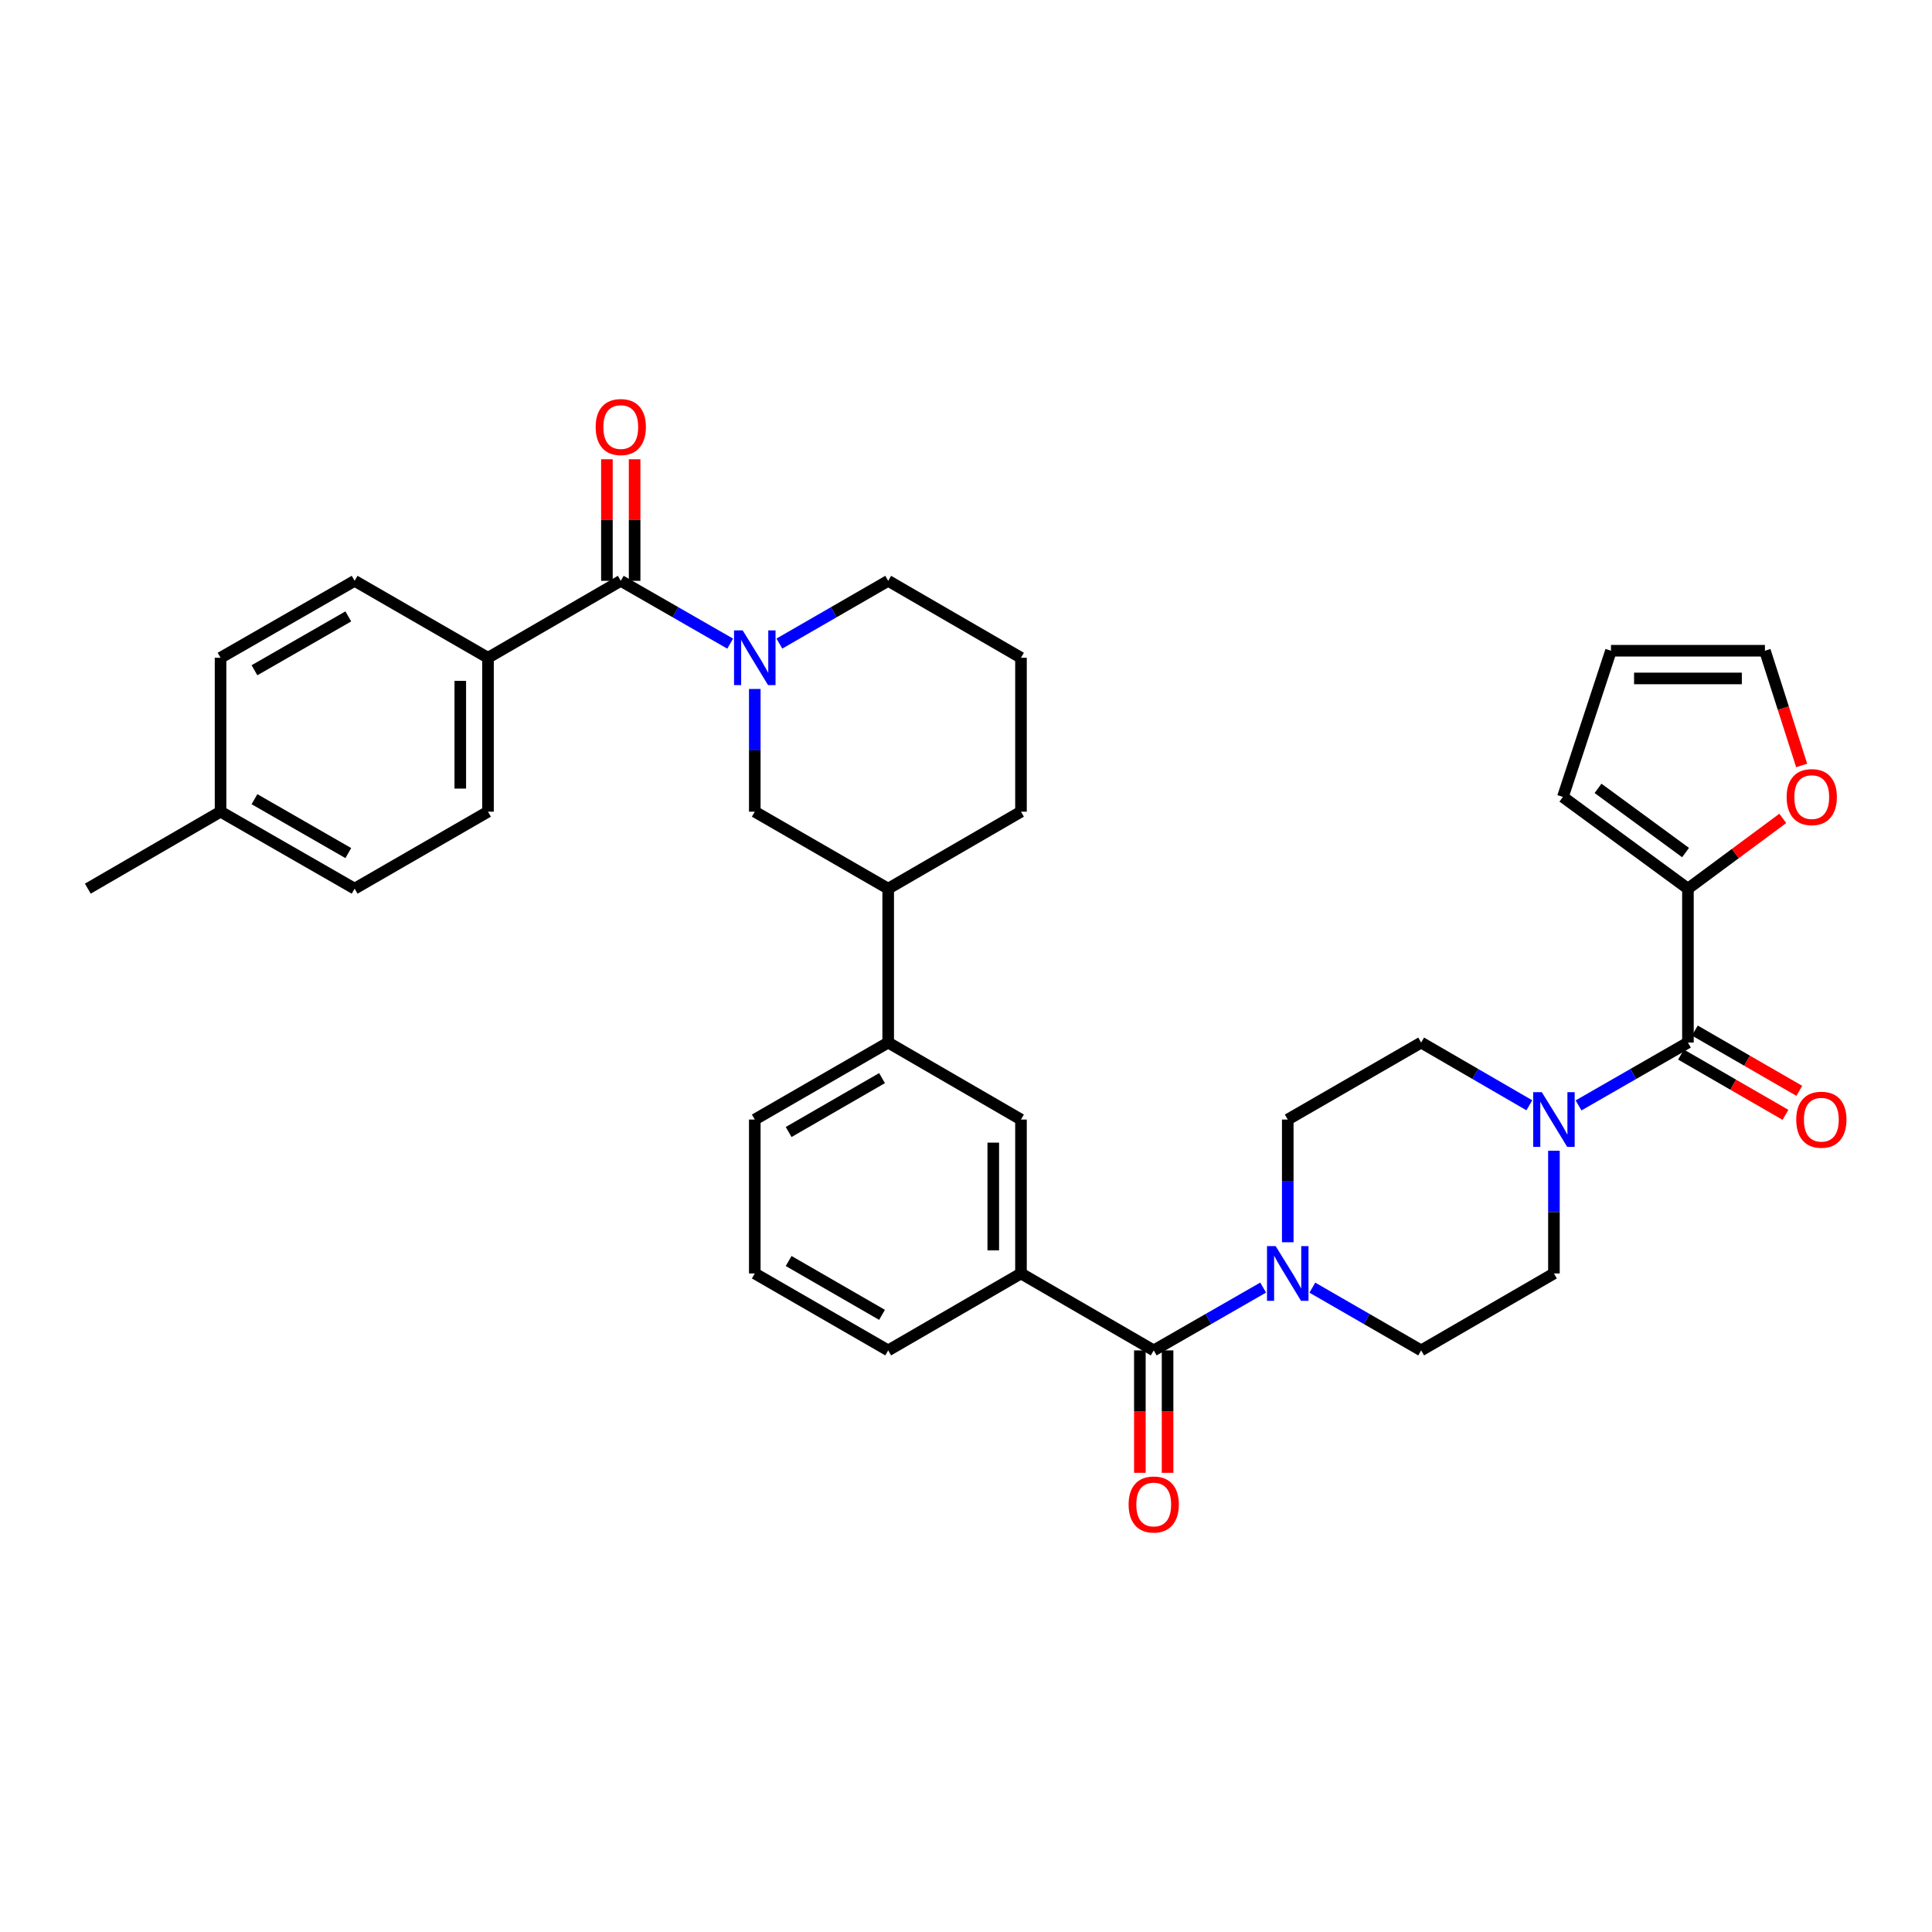 <?xml version='1.0' encoding='iso-8859-1'?>
<svg version='1.1' baseProfile='full'
              xmlns='http://www.w3.org/2000/svg'
                      xmlns:rdkit='http://www.rdkit.org/xml'
                      xmlns:xlink='http://www.w3.org/1999/xlink'
                  xml:space='preserve'
width='1000px' height='1000px' viewBox='0 0 1000 1000'>
<!-- END OF HEADER -->
<rect style='opacity:1.0;fill:#FFFFFF;stroke:none' width='1000' height='1000' x='0' y='0'> </rect>
<path class='bond-1' d='M 377.938,333.145 L 349.623,316.891' style='fill:none;fill-rule:evenodd;stroke:#0000FF;stroke-width:6px;stroke-linecap:butt;stroke-linejoin:miter;stroke-opacity:1' />
<path class='bond-1' d='M 349.623,316.891 L 321.309,300.636' style='fill:none;fill-rule:evenodd;stroke:#000000;stroke-width:6px;stroke-linecap:butt;stroke-linejoin:miter;stroke-opacity:1' />
<path class='bond-7' d='M 390.677,356.611 L 390.677,388.366' style='fill:none;fill-rule:evenodd;stroke:#0000FF;stroke-width:6px;stroke-linecap:butt;stroke-linejoin:miter;stroke-opacity:1' />
<path class='bond-7' d='M 390.677,388.366 L 390.677,420.122' style='fill:none;fill-rule:evenodd;stroke:#000000;stroke-width:6px;stroke-linecap:butt;stroke-linejoin:miter;stroke-opacity:1' />
<path class='bond-25' d='M 403.41,333.116 L 431.568,316.876' style='fill:none;fill-rule:evenodd;stroke:#0000FF;stroke-width:6px;stroke-linecap:butt;stroke-linejoin:miter;stroke-opacity:1' />
<path class='bond-25' d='M 431.568,316.876 L 459.727,300.636' style='fill:none;fill-rule:evenodd;stroke:#000000;stroke-width:6px;stroke-linecap:butt;stroke-linejoin:miter;stroke-opacity:1' />
<path class='bond-0' d='M 873.672,539.631 L 845.362,555.895' style='fill:none;fill-rule:evenodd;stroke:#000000;stroke-width:6px;stroke-linecap:butt;stroke-linejoin:miter;stroke-opacity:1' />
<path class='bond-0' d='M 845.362,555.895 L 817.052,572.159' style='fill:none;fill-rule:evenodd;stroke:#0000FF;stroke-width:6px;stroke-linecap:butt;stroke-linejoin:miter;stroke-opacity:1' />
<path class='bond-5' d='M 873.672,539.631 L 873.672,459.969' style='fill:none;fill-rule:evenodd;stroke:#000000;stroke-width:6px;stroke-linecap:butt;stroke-linejoin:miter;stroke-opacity:1' />
<path class='bond-19' d='M 870.088,545.842 L 897.12,561.44' style='fill:none;fill-rule:evenodd;stroke:#000000;stroke-width:6px;stroke-linecap:butt;stroke-linejoin:miter;stroke-opacity:1' />
<path class='bond-19' d='M 897.12,561.44 L 924.152,577.038' style='fill:none;fill-rule:evenodd;stroke:#FF0000;stroke-width:6px;stroke-linecap:butt;stroke-linejoin:miter;stroke-opacity:1' />
<path class='bond-19' d='M 877.256,533.42 L 904.288,549.018' style='fill:none;fill-rule:evenodd;stroke:#000000;stroke-width:6px;stroke-linecap:butt;stroke-linejoin:miter;stroke-opacity:1' />
<path class='bond-19' d='M 904.288,549.018 L 931.32,564.616' style='fill:none;fill-rule:evenodd;stroke:#FF0000;stroke-width:6px;stroke-linecap:butt;stroke-linejoin:miter;stroke-opacity:1' />
<path class='bond-10' d='M 321.309,300.636 L 252.587,340.459' style='fill:none;fill-rule:evenodd;stroke:#000000;stroke-width:6px;stroke-linecap:butt;stroke-linejoin:miter;stroke-opacity:1' />
<path class='bond-17' d='M 328.48,300.636 L 328.48,269.173' style='fill:none;fill-rule:evenodd;stroke:#000000;stroke-width:6px;stroke-linecap:butt;stroke-linejoin:miter;stroke-opacity:1' />
<path class='bond-17' d='M 328.48,269.173 L 328.48,237.709' style='fill:none;fill-rule:evenodd;stroke:#FF0000;stroke-width:6px;stroke-linecap:butt;stroke-linejoin:miter;stroke-opacity:1' />
<path class='bond-17' d='M 314.138,300.636 L 314.138,269.173' style='fill:none;fill-rule:evenodd;stroke:#000000;stroke-width:6px;stroke-linecap:butt;stroke-linejoin:miter;stroke-opacity:1' />
<path class='bond-17' d='M 314.138,269.173 L 314.138,237.709' style='fill:none;fill-rule:evenodd;stroke:#FF0000;stroke-width:6px;stroke-linecap:butt;stroke-linejoin:miter;stroke-opacity:1' />
<path class='bond-2' d='M 597.164,698.964 L 528.457,659.141' style='fill:none;fill-rule:evenodd;stroke:#000000;stroke-width:6px;stroke-linecap:butt;stroke-linejoin:miter;stroke-opacity:1' />
<path class='bond-3' d='M 597.164,698.964 L 625.482,682.709' style='fill:none;fill-rule:evenodd;stroke:#000000;stroke-width:6px;stroke-linecap:butt;stroke-linejoin:miter;stroke-opacity:1' />
<path class='bond-3' d='M 625.482,682.709 L 653.8,666.454' style='fill:none;fill-rule:evenodd;stroke:#0000FF;stroke-width:6px;stroke-linecap:butt;stroke-linejoin:miter;stroke-opacity:1' />
<path class='bond-18' d='M 589.993,698.964 L 589.993,730.647' style='fill:none;fill-rule:evenodd;stroke:#000000;stroke-width:6px;stroke-linecap:butt;stroke-linejoin:miter;stroke-opacity:1' />
<path class='bond-18' d='M 589.993,730.647 L 589.993,762.331' style='fill:none;fill-rule:evenodd;stroke:#FF0000;stroke-width:6px;stroke-linecap:butt;stroke-linejoin:miter;stroke-opacity:1' />
<path class='bond-18' d='M 604.335,698.964 L 604.335,730.647' style='fill:none;fill-rule:evenodd;stroke:#000000;stroke-width:6px;stroke-linecap:butt;stroke-linejoin:miter;stroke-opacity:1' />
<path class='bond-18' d='M 604.335,730.647 L 604.335,762.331' style='fill:none;fill-rule:evenodd;stroke:#FF0000;stroke-width:6px;stroke-linecap:butt;stroke-linejoin:miter;stroke-opacity:1' />
<path class='bond-15' d='M 666.54,642.989 L 666.54,611.234' style='fill:none;fill-rule:evenodd;stroke:#0000FF;stroke-width:6px;stroke-linecap:butt;stroke-linejoin:miter;stroke-opacity:1' />
<path class='bond-15' d='M 666.54,611.234 L 666.54,579.478' style='fill:none;fill-rule:evenodd;stroke:#000000;stroke-width:6px;stroke-linecap:butt;stroke-linejoin:miter;stroke-opacity:1' />
<path class='bond-16' d='M 679.273,666.484 L 707.431,682.724' style='fill:none;fill-rule:evenodd;stroke:#0000FF;stroke-width:6px;stroke-linecap:butt;stroke-linejoin:miter;stroke-opacity:1' />
<path class='bond-16' d='M 707.431,682.724 L 735.589,698.964' style='fill:none;fill-rule:evenodd;stroke:#000000;stroke-width:6px;stroke-linecap:butt;stroke-linejoin:miter;stroke-opacity:1' />
<path class='bond-4' d='M 804.312,595.63 L 804.312,627.385' style='fill:none;fill-rule:evenodd;stroke:#0000FF;stroke-width:6px;stroke-linecap:butt;stroke-linejoin:miter;stroke-opacity:1' />
<path class='bond-4' d='M 804.312,627.385 L 804.312,659.141' style='fill:none;fill-rule:evenodd;stroke:#000000;stroke-width:6px;stroke-linecap:butt;stroke-linejoin:miter;stroke-opacity:1' />
<path class='bond-38' d='M 791.586,572.1 L 763.588,555.865' style='fill:none;fill-rule:evenodd;stroke:#0000FF;stroke-width:6px;stroke-linecap:butt;stroke-linejoin:miter;stroke-opacity:1' />
<path class='bond-38' d='M 763.588,555.865 L 735.589,539.631' style='fill:none;fill-rule:evenodd;stroke:#000000;stroke-width:6px;stroke-linecap:butt;stroke-linejoin:miter;stroke-opacity:1' />
<path class='bond-12' d='M 873.672,459.969 L 898.218,441.786' style='fill:none;fill-rule:evenodd;stroke:#000000;stroke-width:6px;stroke-linecap:butt;stroke-linejoin:miter;stroke-opacity:1' />
<path class='bond-12' d='M 898.218,441.786 L 922.763,423.603' style='fill:none;fill-rule:evenodd;stroke:#FF0000;stroke-width:6px;stroke-linecap:butt;stroke-linejoin:miter;stroke-opacity:1' />
<path class='bond-20' d='M 873.672,459.969 L 808.949,412.496' style='fill:none;fill-rule:evenodd;stroke:#000000;stroke-width:6px;stroke-linecap:butt;stroke-linejoin:miter;stroke-opacity:1' />
<path class='bond-20' d='M 872.446,441.283 L 827.14,408.052' style='fill:none;fill-rule:evenodd;stroke:#000000;stroke-width:6px;stroke-linecap:butt;stroke-linejoin:miter;stroke-opacity:1' />
<path class='bond-6' d='M 528.457,659.141 L 528.457,579.478' style='fill:none;fill-rule:evenodd;stroke:#000000;stroke-width:6px;stroke-linecap:butt;stroke-linejoin:miter;stroke-opacity:1' />
<path class='bond-6' d='M 514.115,647.192 L 514.115,591.428' style='fill:none;fill-rule:evenodd;stroke:#000000;stroke-width:6px;stroke-linecap:butt;stroke-linejoin:miter;stroke-opacity:1' />
<path class='bond-37' d='M 528.457,659.141 L 459.727,698.964' style='fill:none;fill-rule:evenodd;stroke:#000000;stroke-width:6px;stroke-linecap:butt;stroke-linejoin:miter;stroke-opacity:1' />
<path class='bond-11' d='M 390.677,420.122 L 459.727,459.969' style='fill:none;fill-rule:evenodd;stroke:#000000;stroke-width:6px;stroke-linecap:butt;stroke-linejoin:miter;stroke-opacity:1' />
<path class='bond-8' d='M 528.457,579.478 L 459.727,539.631' style='fill:none;fill-rule:evenodd;stroke:#000000;stroke-width:6px;stroke-linecap:butt;stroke-linejoin:miter;stroke-opacity:1' />
<path class='bond-9' d='M 459.727,539.631 L 459.727,459.969' style='fill:none;fill-rule:evenodd;stroke:#000000;stroke-width:6px;stroke-linecap:butt;stroke-linejoin:miter;stroke-opacity:1' />
<path class='bond-30' d='M 459.727,539.631 L 390.677,579.478' style='fill:none;fill-rule:evenodd;stroke:#000000;stroke-width:6px;stroke-linecap:butt;stroke-linejoin:miter;stroke-opacity:1' />
<path class='bond-30' d='M 456.538,558.03 L 408.203,585.923' style='fill:none;fill-rule:evenodd;stroke:#000000;stroke-width:6px;stroke-linecap:butt;stroke-linejoin:miter;stroke-opacity:1' />
<path class='bond-23' d='M 252.587,340.459 L 252.587,420.122' style='fill:none;fill-rule:evenodd;stroke:#000000;stroke-width:6px;stroke-linecap:butt;stroke-linejoin:miter;stroke-opacity:1' />
<path class='bond-23' d='M 238.244,352.408 L 238.244,408.172' style='fill:none;fill-rule:evenodd;stroke:#000000;stroke-width:6px;stroke-linecap:butt;stroke-linejoin:miter;stroke-opacity:1' />
<path class='bond-24' d='M 252.587,340.459 L 183.553,300.636' style='fill:none;fill-rule:evenodd;stroke:#000000;stroke-width:6px;stroke-linecap:butt;stroke-linejoin:miter;stroke-opacity:1' />
<path class='bond-35' d='M 459.727,459.969 L 528.457,420.122' style='fill:none;fill-rule:evenodd;stroke:#000000;stroke-width:6px;stroke-linecap:butt;stroke-linejoin:miter;stroke-opacity:1' />
<path class='bond-21' d='M 932.536,396.19 L 923.032,366.504' style='fill:none;fill-rule:evenodd;stroke:#FF0000;stroke-width:6px;stroke-linecap:butt;stroke-linejoin:miter;stroke-opacity:1' />
<path class='bond-21' d='M 923.032,366.504 L 913.527,336.818' style='fill:none;fill-rule:evenodd;stroke:#000000;stroke-width:6px;stroke-linecap:butt;stroke-linejoin:miter;stroke-opacity:1' />
<path class='bond-13' d='M 804.312,659.141 L 735.589,698.964' style='fill:none;fill-rule:evenodd;stroke:#000000;stroke-width:6px;stroke-linecap:butt;stroke-linejoin:miter;stroke-opacity:1' />
<path class='bond-14' d='M 735.589,539.631 L 666.54,579.478' style='fill:none;fill-rule:evenodd;stroke:#000000;stroke-width:6px;stroke-linecap:butt;stroke-linejoin:miter;stroke-opacity:1' />
<path class='bond-22' d='M 808.949,412.496 L 833.841,336.818' style='fill:none;fill-rule:evenodd;stroke:#000000;stroke-width:6px;stroke-linecap:butt;stroke-linejoin:miter;stroke-opacity:1' />
<path class='bond-39' d='M 913.527,336.818 L 833.841,336.818' style='fill:none;fill-rule:evenodd;stroke:#000000;stroke-width:6px;stroke-linecap:butt;stroke-linejoin:miter;stroke-opacity:1' />
<path class='bond-39' d='M 901.574,351.16 L 845.794,351.16' style='fill:none;fill-rule:evenodd;stroke:#000000;stroke-width:6px;stroke-linecap:butt;stroke-linejoin:miter;stroke-opacity:1' />
<path class='bond-27' d='M 252.587,420.122 L 183.553,459.969' style='fill:none;fill-rule:evenodd;stroke:#000000;stroke-width:6px;stroke-linecap:butt;stroke-linejoin:miter;stroke-opacity:1' />
<path class='bond-26' d='M 183.553,300.636 L 114.161,340.459' style='fill:none;fill-rule:evenodd;stroke:#000000;stroke-width:6px;stroke-linecap:butt;stroke-linejoin:miter;stroke-opacity:1' />
<path class='bond-26' d='M 180.283,319.049 L 131.709,346.925' style='fill:none;fill-rule:evenodd;stroke:#000000;stroke-width:6px;stroke-linecap:butt;stroke-linejoin:miter;stroke-opacity:1' />
<path class='bond-31' d='M 459.727,300.636 L 528.457,340.459' style='fill:none;fill-rule:evenodd;stroke:#000000;stroke-width:6px;stroke-linecap:butt;stroke-linejoin:miter;stroke-opacity:1' />
<path class='bond-28' d='M 114.161,340.459 L 114.161,420.122' style='fill:none;fill-rule:evenodd;stroke:#000000;stroke-width:6px;stroke-linecap:butt;stroke-linejoin:miter;stroke-opacity:1' />
<path class='bond-36' d='M 183.553,459.969 L 114.161,420.122' style='fill:none;fill-rule:evenodd;stroke:#000000;stroke-width:6px;stroke-linecap:butt;stroke-linejoin:miter;stroke-opacity:1' />
<path class='bond-36' d='M 180.286,441.554 L 131.712,413.661' style='fill:none;fill-rule:evenodd;stroke:#000000;stroke-width:6px;stroke-linecap:butt;stroke-linejoin:miter;stroke-opacity:1' />
<path class='bond-34' d='M 114.161,420.122 L 45.455,459.969' style='fill:none;fill-rule:evenodd;stroke:#000000;stroke-width:6px;stroke-linecap:butt;stroke-linejoin:miter;stroke-opacity:1' />
<path class='bond-29' d='M 459.727,698.964 L 390.677,659.141' style='fill:none;fill-rule:evenodd;stroke:#000000;stroke-width:6px;stroke-linecap:butt;stroke-linejoin:miter;stroke-opacity:1' />
<path class='bond-29' d='M 456.535,680.567 L 408.2,652.691' style='fill:none;fill-rule:evenodd;stroke:#000000;stroke-width:6px;stroke-linecap:butt;stroke-linejoin:miter;stroke-opacity:1' />
<path class='bond-32' d='M 390.677,579.478 L 390.677,659.141' style='fill:none;fill-rule:evenodd;stroke:#000000;stroke-width:6px;stroke-linecap:butt;stroke-linejoin:miter;stroke-opacity:1' />
<path class='bond-33' d='M 528.457,340.459 L 528.457,420.122' style='fill:none;fill-rule:evenodd;stroke:#000000;stroke-width:6px;stroke-linecap:butt;stroke-linejoin:miter;stroke-opacity:1' />
<path  class='atom-0' d='M 384.417 326.299
L 393.697 341.299
Q 394.617 342.779, 396.097 345.459
Q 397.577 348.139, 397.657 348.299
L 397.657 326.299
L 401.417 326.299
L 401.417 354.619
L 397.537 354.619
L 387.577 338.219
Q 386.417 336.299, 385.177 334.099
Q 383.977 331.899, 383.617 331.219
L 383.617 354.619
L 379.937 354.619
L 379.937 326.299
L 384.417 326.299
' fill='#0000FF'/>
<path  class='atom-4' d='M 660.28 644.981
L 669.56 659.981
Q 670.48 661.461, 671.96 664.141
Q 673.44 666.821, 673.52 666.981
L 673.52 644.981
L 677.28 644.981
L 677.28 673.301
L 673.4 673.301
L 663.44 656.901
Q 662.28 654.981, 661.04 652.781
Q 659.84 650.581, 659.48 649.901
L 659.48 673.301
L 655.8 673.301
L 655.8 644.981
L 660.28 644.981
' fill='#0000FF'/>
<path  class='atom-5' d='M 798.052 565.318
L 807.332 580.318
Q 808.252 581.798, 809.732 584.478
Q 811.212 587.158, 811.292 587.318
L 811.292 565.318
L 815.052 565.318
L 815.052 593.638
L 811.172 593.638
L 801.212 577.238
Q 800.052 575.318, 798.812 573.118
Q 797.612 570.918, 797.252 570.238
L 797.252 593.638
L 793.572 593.638
L 793.572 565.318
L 798.052 565.318
' fill='#0000FF'/>
<path  class='atom-13' d='M 924.757 412.576
Q 924.757 405.776, 928.117 401.976
Q 931.477 398.176, 937.757 398.176
Q 944.037 398.176, 947.397 401.976
Q 950.757 405.776, 950.757 412.576
Q 950.757 419.456, 947.357 423.376
Q 943.957 427.256, 937.757 427.256
Q 931.517 427.256, 928.117 423.376
Q 924.757 419.496, 924.757 412.576
M 937.757 424.056
Q 942.077 424.056, 944.397 421.176
Q 946.757 418.256, 946.757 412.576
Q 946.757 407.016, 944.397 404.216
Q 942.077 401.376, 937.757 401.376
Q 933.437 401.376, 931.077 404.176
Q 928.757 406.976, 928.757 412.576
Q 928.757 418.296, 931.077 421.176
Q 933.437 424.056, 937.757 424.056
' fill='#FF0000'/>
<path  class='atom-18' d='M 308.309 221.037
Q 308.309 214.237, 311.669 210.437
Q 315.029 206.637, 321.309 206.637
Q 327.589 206.637, 330.949 210.437
Q 334.309 214.237, 334.309 221.037
Q 334.309 227.917, 330.909 231.837
Q 327.509 235.717, 321.309 235.717
Q 315.069 235.717, 311.669 231.837
Q 308.309 227.957, 308.309 221.037
M 321.309 232.517
Q 325.629 232.517, 327.949 229.637
Q 330.309 226.717, 330.309 221.037
Q 330.309 215.477, 327.949 212.677
Q 325.629 209.837, 321.309 209.837
Q 316.989 209.837, 314.629 212.637
Q 312.309 215.437, 312.309 221.037
Q 312.309 226.757, 314.629 229.637
Q 316.989 232.517, 321.309 232.517
' fill='#FF0000'/>
<path  class='atom-19' d='M 584.164 778.723
Q 584.164 771.923, 587.524 768.123
Q 590.884 764.323, 597.164 764.323
Q 603.444 764.323, 606.804 768.123
Q 610.164 771.923, 610.164 778.723
Q 610.164 785.603, 606.764 789.523
Q 603.364 793.403, 597.164 793.403
Q 590.924 793.403, 587.524 789.523
Q 584.164 785.643, 584.164 778.723
M 597.164 790.203
Q 601.484 790.203, 603.804 787.323
Q 606.164 784.403, 606.164 778.723
Q 606.164 773.163, 603.804 770.363
Q 601.484 767.523, 597.164 767.523
Q 592.844 767.523, 590.484 770.323
Q 588.164 773.123, 588.164 778.723
Q 588.164 784.443, 590.484 787.323
Q 592.844 790.203, 597.164 790.203
' fill='#FF0000'/>
<path  class='atom-20' d='M 929.729 579.558
Q 929.729 572.758, 933.089 568.958
Q 936.449 565.158, 942.729 565.158
Q 949.009 565.158, 952.369 568.958
Q 955.729 572.758, 955.729 579.558
Q 955.729 586.438, 952.329 590.358
Q 948.929 594.238, 942.729 594.238
Q 936.489 594.238, 933.089 590.358
Q 929.729 586.478, 929.729 579.558
M 942.729 591.038
Q 947.049 591.038, 949.369 588.158
Q 951.729 585.238, 951.729 579.558
Q 951.729 573.998, 949.369 571.198
Q 947.049 568.358, 942.729 568.358
Q 938.409 568.358, 936.049 571.158
Q 933.729 573.958, 933.729 579.558
Q 933.729 585.278, 936.049 588.158
Q 938.409 591.038, 942.729 591.038
' fill='#FF0000'/>
</svg>
